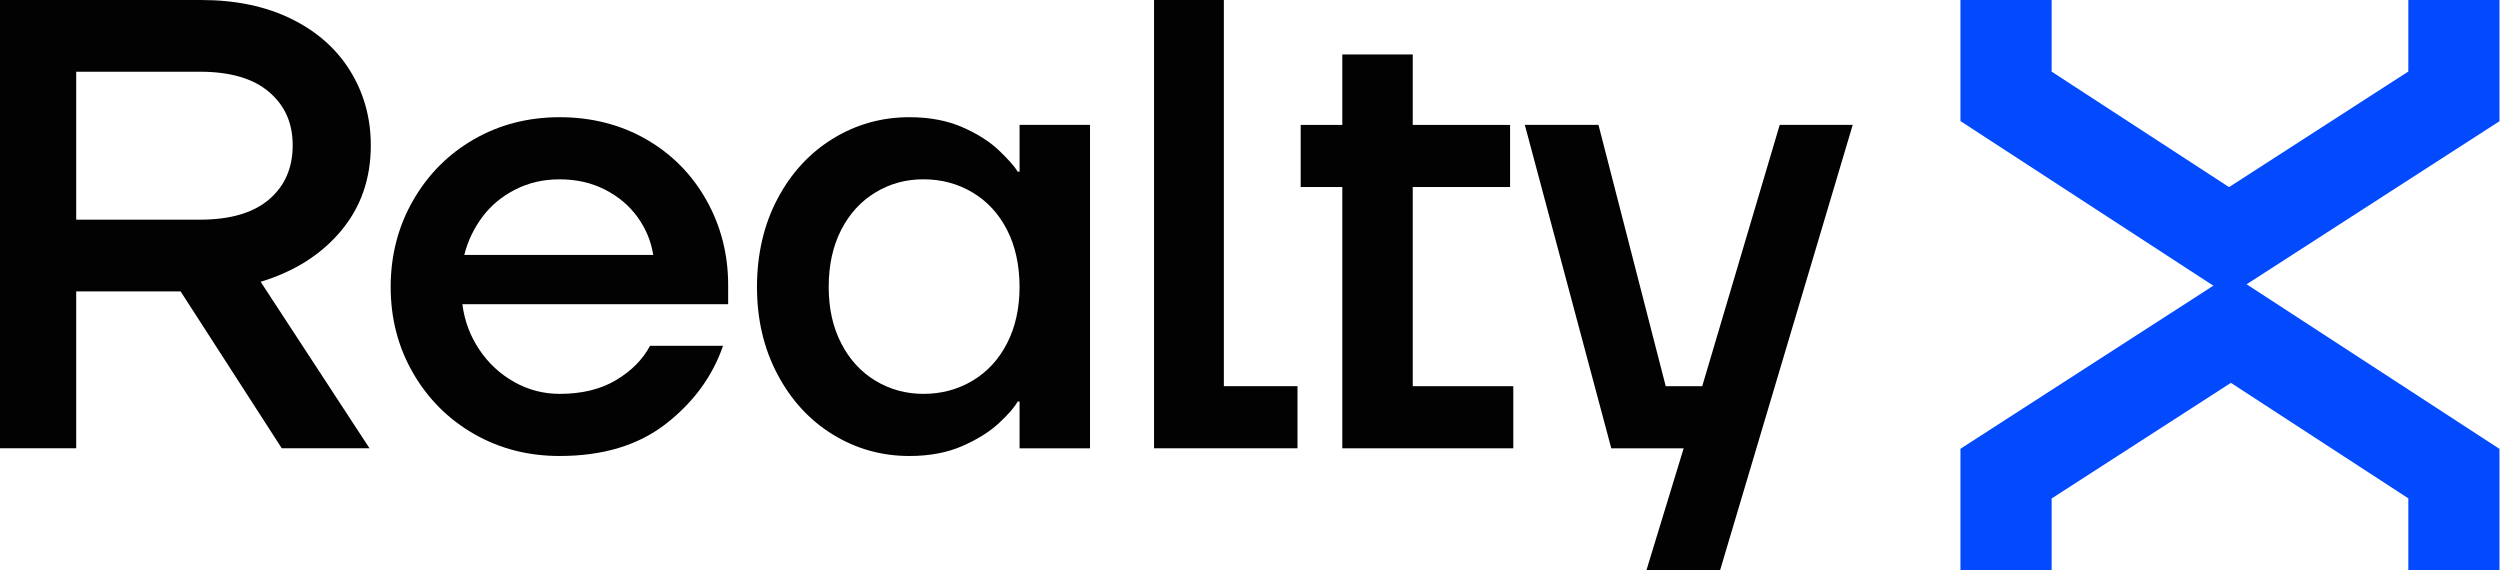 <svg xmlns="http://www.w3.org/2000/svg" width="1418" height="324" viewBox="0 0 1418 324" fill="none"><path d="M1264.18 167.76L1111.97 68.68V0H1163.69V40.63L1264.31 106.13L1366 40.56V0H1417.71V68.75L1264.18 167.76Z" fill="#034AFE"></path><path d="M1417.71 323.29H1366V282.66L1265.37 217.16L1163.69 282.73V323.29H1111.97V254.54L1265.5 155.53L1417.71 254.61V323.29Z" fill="#034AFE"></path><path d="M0 254.28V0H114.06C133.67 0 150.75 3.58 165.27 10.72C179.8 17.87 190.94 27.73 198.69 40.32C206.44 52.92 210.32 66.96 210.32 82.46C210.32 101.35 204.69 117.51 193.43 130.95C182.17 144.39 166.97 154.02 147.84 159.83L209.59 254.27H159.82L102.43 165.27H43.22V254.27H0V254.28ZM113.33 124.6C130.53 124.6 143.6 120.79 152.57 113.15C161.52 105.52 166.01 95.3 166.01 82.46C166.01 69.62 161.52 59.76 152.57 52.13C143.61 44.5 130.53 40.68 113.33 40.68H43.22V124.59H113.33V124.6Z" fill="#020202"></path><path d="M317.48 258.64C299.55 258.64 283.34 254.46 268.81 246.11C254.28 237.76 242.78 226.26 234.3 211.6C225.82 196.95 221.59 180.67 221.59 162.74C221.59 144.81 225.82 128.48 234.3 113.7C242.78 98.93 254.28 87.37 268.81 79.01C283.34 70.66 299.56 66.48 317.48 66.48C335.4 66.48 351.99 70.66 366.52 79.01C381.05 87.37 392.43 98.87 400.66 113.52C408.89 128.17 413.01 144.21 413.01 161.65V172.55H262.26C263.47 181.99 266.68 190.59 271.89 198.34C277.1 206.09 283.7 212.2 291.69 216.68C299.68 221.17 308.28 223.4 317.48 223.4C330.07 223.4 340.73 220.8 349.44 215.59C358.16 210.38 364.57 203.91 368.7 196.15H410.11C404.06 213.59 393.22 228.36 377.6 240.47C361.98 252.58 341.94 258.63 317.48 258.63V258.64ZM370.52 144.58C369.3 136.83 366.34 129.69 361.62 123.15C356.9 116.61 350.72 111.41 343.09 107.53C335.46 103.66 326.92 101.72 317.48 101.72C308.04 101.72 299.87 103.66 292.23 107.53C284.6 111.41 278.37 116.61 273.52 123.15C268.68 129.69 265.29 136.83 263.35 144.58H370.51H370.52Z" fill="#020202"></path><path d="M515.81 258.64C500.06 258.64 485.59 254.58 472.4 246.47C459.2 238.36 448.73 226.98 440.98 212.32C433.23 197.67 429.36 181.14 429.36 162.74C429.36 144.34 433.23 127.45 440.98 112.79C448.73 98.14 459.2 86.76 472.4 78.65C485.6 70.54 500.06 66.48 515.81 66.48C527.19 66.48 537.18 68.36 545.78 72.11C554.37 75.87 561.34 80.29 566.67 85.37C571.99 90.46 575.51 94.45 577.21 97.36H578.3V70.84H618.26V254.28H578.3V227.76H577.21C575.51 230.91 571.99 234.97 566.67 239.93C561.34 244.9 554.37 249.25 545.78 253.01C537.18 256.76 527.19 258.64 515.81 258.64ZM523.8 223.4C533.97 223.4 543.24 220.92 551.59 215.95C559.94 210.99 566.48 203.91 571.21 194.7C575.93 185.5 578.29 174.84 578.29 162.73C578.29 150.62 575.93 139.61 571.21 130.4C566.48 121.2 559.94 114.12 551.59 109.15C543.24 104.19 533.98 101.7 523.8 101.7C513.62 101.7 504.79 104.19 496.55 109.15C488.32 114.12 481.84 121.2 477.12 130.4C472.4 139.61 470.04 150.38 470.04 162.73C470.04 175.08 472.4 185.5 477.12 194.7C481.84 203.91 488.32 210.98 496.55 215.95C504.78 220.92 513.86 223.4 523.8 223.4Z" fill="#020202"></path><path d="M654.57 254.28V0H694.17V219.04H735.94V254.27H654.57V254.28Z" fill="#020202"></path><path d="M761.36 254.28V106.08H737.75V70.85H761.36V30.89H801.31V70.85H856.52V106.08H801.31V219.05H858.34V254.28H761.35H761.36Z" fill="#020202"></path><path d="M933.9 323.3L954.97 254.28H913.92L864.88 70.84H906.66L944.8 219.05H965.5L1009.45 70.84H1050.86L975.67 323.3H933.89H933.9Z" fill="#020202"></path></svg>